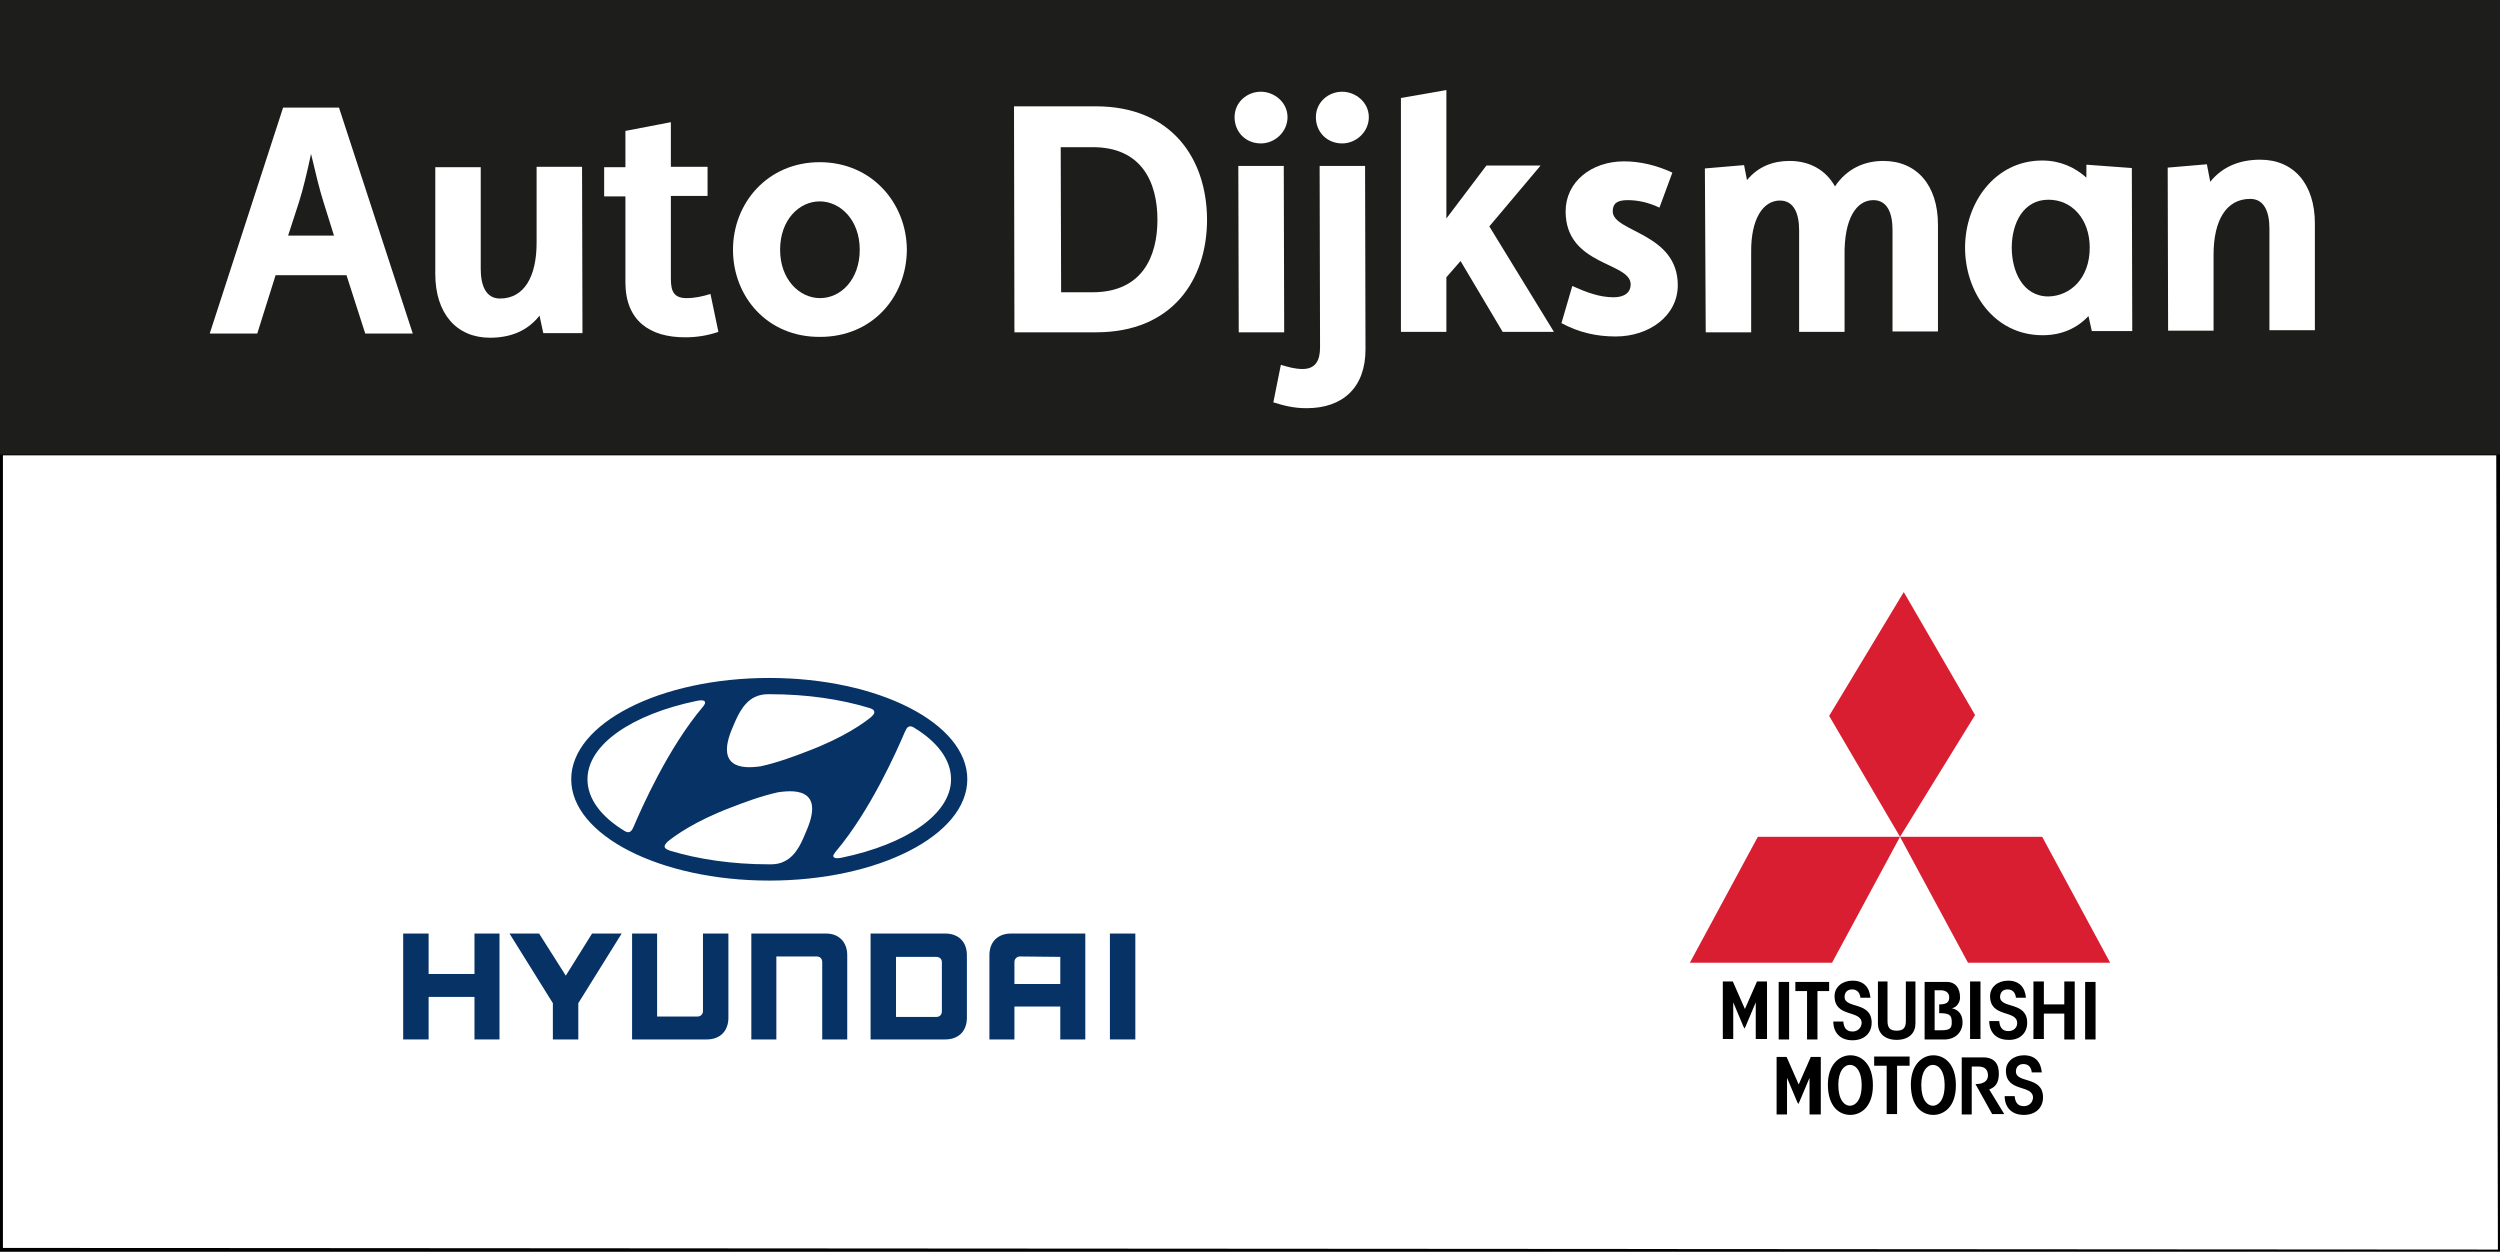 <?xml version="1.0" encoding="utf-8"?>
<!-- Generator: Adobe Illustrator 26.0.0, SVG Export Plug-In . SVG Version: 6.00 Build 0)  -->
<svg version="1.1" id="Laag_1" xmlns="http://www.w3.org/2000/svg" xmlns:xlink="http://www.w3.org/1999/xlink" x="0px" y="0px"
	 viewBox="0 0 599.6 300.2" style="enable-background:new 0 0 599.6 300.2;" xml:space="preserve">
<rect x="0" y="0" width="599.6" height="300.2" fill="#808080" stroke="none"/>
<style type="text/css">
	.st0{fill:#FFFFFF;stroke:#010000;stroke-miterlimit:10;}
	.st1{fill:#1D1D1B;}
	.st2{fill:#FFFFFF;}
	.st3{fill:#DA1E32;}
	.st4{fill:#063266;}
</style>
<g>
	<polygon class="st0" points="599.6,300.2 0.2,299.8 0.2,108.7 599.2,108.7 	"/>
	<rect class="st1" width="599.6" height="109"/>
	<g>
		<path class="st2" d="M67.9,25.8h13.4L99,80H87.6l-4.5-14h-17l-4.4,14H50.3L67.9,25.8z M80.1,56.5l-2.5-8c-1-3.1-2-7.4-3-11.6
			c-0.9,4.2-1.9,8.5-2.9,11.6l-2.6,8H80.1z"/>
		<path class="st2" d="M104.4,40.1h10.9v24.4c0,3.9,1.2,7.1,4.6,7.1c5.8,0,8.8-5.2,8.8-13.4V40h10.9l0.1,39.9h-9.4l-0.9-4.2
			c-2.9,3.7-7,5.3-11.9,5.3c-8,0-13.1-5.8-13.1-15.3V40.1z"/>
		<path class="st2" d="M150,47.1h-5.1v-7h5.1v-8.7l10.9-2.1V40h8.8v7h-8.8v19.9c0,3.2,0.9,4.6,3.8,4.6c1.9,0,3.8-0.4,5.7-1l1.9,9.1
			c-2.7,0.9-5.2,1.3-8,1.3c-8.5,0-14.3-4-14.3-13.2V47.1z"/>
		<path class="st2" d="M175.8,59.9c0-11.2,8.3-21,20.8-21s20.8,9.8,20.9,20.9c0,11.2-8.1,21-20.8,21C184,80.9,175.8,71.1,175.8,59.9
			z M206.2,59.9c0-7.2-4.7-11.6-9.6-11.6s-9.5,4.4-9.5,11.6c0,7.1,4.6,11.6,9.6,11.6S206.2,67,206.2,59.9z"/>
		<path class="st2" d="M243.2,25.5h19.6c18.2,0,26.6,12.5,26.7,27.1c0,14.6-8.4,27.1-26.6,27.1h-19.6L243.2,25.5z M262,70.1
			c11.9,0,15.6-8.5,15.6-17.4c0-9-3.8-17.5-15.7-17.4h-7.5l0.1,34.8L262,70.1z"/>
		<path class="st2" d="M302.4,22c3.2,0,6.4,2.5,6.4,6.1c0,3.5-3,6.3-6.4,6.3c-3.6,0-6.3-2.7-6.3-6.3C296.1,24.5,299.1,22,302.4,22z
			 M297,39.8h10.9l0.1,39.9h-10.9L297,39.8z"/>
		<path class="st2" d="M307.2,87.5c1.7,0.5,3.3,1,5.2,1c3.1,0,4.2-2,4.2-5.2l-0.1-43.5h10.9l0.1,44c0,9.2-5.5,14.1-14.1,14.1
			c-2.9,0-5.1-0.5-8-1.4L307.2,87.5z M321.9,22c3.2,0,6.4,2.5,6.4,6.1c0,3.5-3,6.3-6.4,6.3c-3.6,0-6.3-2.7-6.3-6.3
			S318.6,22,321.9,22z"/>
		<path class="st2" d="M336,23.5l10.9-1.9v30.8l9.6-12.7h13l-12.3,14.6l15.5,25.3h-12.3l-10.1-17l-3.4,3.9v13.1H336V23.5z"/>
		<path class="st2" d="M377.1,68.6c3.4,1.5,6.5,2.7,9.9,2.7c2.7,0,4.1-1.2,4.1-3.1c0-5.4-15.6-4.4-15.6-17.5c0-7.1,6.2-12,14-12
			c3.8,0,7.7,0.9,11.6,2.7l-3.1,8.4c-2.5-1.2-5.1-1.8-7.6-1.8c-2.7,0-3.6,0.9-3.6,2.7c0,5,15.6,5.1,15.6,17.7
			c0,7.3-6.8,12.3-14.9,12.3c-4.5,0-8.7-0.9-13-3.2L377.1,68.6z"/>
		<path class="st2" d="M408.9,40.4l9.4-0.8l0.7,3.6c2.7-3.3,6.3-4.6,10.2-4.6c4.9,0,8.7,2.2,10.9,6.1c2.9-4.3,7.1-6.1,11.6-6.1
			c8,0,13.1,5.8,13.1,15.3v25.6h-10.9V55.1c0-3.9-1.2-7.1-4.6-7.1c-4.1,0-7,4.5-6.9,13.1v18.5h-10.9V55.2c0-3.9-1.2-7.1-4.6-7.1
			c-4,0-7,4.3-6.9,12.5v19.1h-10.9L408.9,40.4z"/>
		<path class="st2" d="M500.9,75.8c-2.7,2.9-6.4,4.6-11,4.6c-11.7,0-18.6-10.4-18.6-21c0-10.8,7.2-20.9,18.5-20.9
			c4.3,0,7.8,1.6,10.6,4.1v-3.1l10.9,0.8l0.1,39.1h-9.7L500.9,75.8z M501.2,59.4c0-6.8-4.2-11.5-9.9-11.5c-6,0-8.8,5.6-8.8,11.5
			c0,5.6,2.6,11.7,8.8,11.7C496.5,71,501.2,66.8,501.2,59.4z"/>
		<path class="st2" d="M519.9,40.2l9.4-0.8l0.8,4.2c2.9-3.6,7-5.3,12-5.3c8,0,13.1,5.8,13.1,15.3v25.6h-10.9V54.8
			c0-3.9-1.2-7.1-4.6-7.1c-5.8,0-8.8,5.2-8.8,13.4v18.2H520L519.9,40.2z"/>
	</g>
	<g>
		<path d="M423.8,249.2v-13.8h-2.4l-2.9,6.6l-2.9-6.6h-2.4v13.8h2.5v-8.8l0,0l2.4,5.7l0.3,0.6l0.3-0.6l2.4-5.7l0,0v8.8H423.8z
			 M429.1,235.5h-2.5v13.8h2.5V235.5z M438.8,235.5h-8.2v2.2h2.8v11.6h2.5v-11.6h2.8v-2.2H438.8z M459.4,245.5v-10.1h-2.3v9.5
			c0,1.6-0.6,2.3-2.2,2.3c-1.6,0-2.2-0.7-2.2-2.3v-9.5h-2.3v10.1c0,2.1,1.4,3.9,4.5,3.9S459.4,247.6,459.4,245.5 M470.7,245.2
			c0-1.7-0.8-3-2.6-3.4l0,0c1.2-0.1,2-1.5,2-2.5c0-2.5-1.2-3.7-3-3.8h-5.5v13.8h5.1C468.9,249.2,470.7,247.6,470.7,245.2
			 M465.4,247.1H464v-9.6h1.4c1.3,0,2.1,0.6,2.1,1.7s-0.5,1.7-2.4,1.7v2.1c2.2,0,3,0.3,3,2C468.2,246.8,467.5,247.1,465.4,247.1
			 M486.2,245.3c0-5.2-6.5-3.3-6.5-6.2c0-1,0.6-1.8,1.8-1.8c1.3,0,1.9,0.9,2,2h2.4c-0.2-2.4-1.5-4.1-4.3-4.1c-2.4,0-4.3,1.5-4.3,3.7
			c0,5.3,6.5,3.2,6.5,6.5c0,1.1-0.9,1.9-2.1,1.9c-1.6,0-2.1-1.1-2.2-2.4h-2.4c0,2.6,1.6,4.5,4.6,4.5
			C484.4,249.5,486.2,247.8,486.2,245.3 M444.3,247.4c-1.6,0-2.1-1.1-2.2-2.4h-2.4c0,2.6,1.6,4.5,4.6,4.5c2.8,0,4.6-1.7,4.6-4.2
			c0-5.2-6.5-3.3-6.5-6.2c0-1,0.6-1.8,1.8-1.8c1.3,0,1.9,0.9,2,2h2.4c-0.2-2.4-1.5-4.1-4.3-4.1c-2.4,0-4.3,1.5-4.3,3.7
			c0,5.3,6.5,3.2,6.5,6.5C446.4,246.6,445.5,247.4,444.3,247.4 M497.6,249.2v-13.8h-2.5v5.5h-4.9v-5.5h-2.5v13.8h2.5v-6.1h4.9v6.2
			h2.5V249.2z M502.6,235.5h-2.5v13.8h2.5V235.5z M472.5,249.2h2.5v-13.8h-2.5V249.2z M436.7,267.3v-13.8h-2.4l-2.9,6.6l-2.9-6.6
			h-2.4v13.8h2.5v-8.8l0,0l2.4,5.7l0.3,0.6l0.3-0.6l2.4-5.7l0,0v8.8H436.7z M455,267.2v-11.6h3v-2.2h-8.5v2.2h3v11.6H455z
			 M485.4,265.3c-1.6,0-2.1-1.1-2.2-2.4h-2.4c0,2.6,1.6,4.5,4.6,4.5c2.8,0,4.6-1.7,4.6-4.2c0-5.2-6.5-3.3-6.5-6.2
			c0-1,0.6-1.8,1.8-1.8c1.3,0,1.9,0.9,2,2h2.4c-0.2-2.4-1.5-4.1-4.3-4.1c-2.4,0-4.3,1.5-4.3,3.7c0,5.3,6.5,3.2,6.5,6.5
			C487.5,264.5,486.6,265.3,485.4,265.3 M443.8,267.4c2.3,0,5.4-1.7,5.4-7.1c0-5.2-2.8-7.2-5.4-7.2c-2.7,0-5.4,2.3-5.4,7
			C438.4,265.4,441.1,267.4,443.8,267.4 M443.7,255.4c1.3,0,2.8,1.3,2.8,4.9c0,3.7-1.6,4.9-2.8,4.9c-1.4,0-2.8-1.5-2.8-5
			C440.9,256.9,442.3,255.4,443.7,255.4 M463.7,267.4c2.3,0,5.4-1.7,5.4-7.1c0-5.2-2.8-7.2-5.4-7.2c-2.7,0-5.4,2.3-5.4,7
			C458.3,265.4,461,267.4,463.7,267.4 M463.6,255.4c1.3,0,2.8,1.3,2.8,4.9c0,3.7-1.6,4.9-2.8,4.9c-1.4,0-2.8-1.5-2.8-5
			C460.8,256.9,462.2,255.4,463.6,255.4 M473.8,260l4,7.2h2.9l-3.6-5.9c1.2-0.5,2.2-1.2,2.3-3.5c0.1-2.6-1-4.3-4.1-4.2h-4.8v13.7
			h2.4v-11.5h1.6c1.5,0,2.3,0.7,2.3,2.2C476.7,260.2,473.8,260,473.8,260"/>
		<polygon class="st3" points="455.7,200.7 455.7,200.7 455.7,200.7 472,230.9 506.1,230.9 489.8,200.7 455.7,200.7 473.7,171.5 
			456.6,142 438.7,171.7 455.7,200.7 421.6,200.7 405.3,230.9 439.4,230.9 		"/>
	</g>
	<g>
		<path class="st4" d="M184.5,211.2c26.2,0,47.5-10.9,47.5-24.3s-21.3-24.3-47.5-24.3S137,173.5,137,186.9S158.3,211.2,184.5,211.2
			 M193.4,199.3c-0.8,1.8-2.1,5.8-5.3,7.3c-0.9,0.5-2.1,0.7-3.2,0.7c-0.2,0-0.4,0-0.5,0c-8.8,0-16.9-1.2-23.8-3.3l-0.2-0.1
			c-0.6-0.2-1-0.5-1-0.9c0-0.3,0.2-0.5,0.4-0.8c0.1-0.1,0.2-0.2,0.4-0.4c1.6-1.3,6.3-4.8,15.3-8.2c3.1-1.2,7.1-2.7,11.2-3.6
			C189.2,189.7,198.2,188.3,193.4,199.3 M217.4,174.8c0.2-0.3,0.4-0.5,0.8-0.6c0.2,0,0.5,0,1,0.3c5.6,3.4,8.9,7.7,8.9,12.4
			c0,8.4-10.8,15.6-26.2,18.8c-1,0.2-1.6,0.2-1.9-0.1c-0.2-0.2-0.2-0.4,0-0.7c0.1-0.2,0.2-0.3,0.4-0.6c8.4-9.9,14.8-24.5,16.6-28.7
			C217.2,175.2,217.3,175,217.4,174.8 M175.7,174.5c0.8-1.8,2.2-5.8,5.3-7.3c1-0.5,2.1-0.7,3.2-0.7c0.2,0,0.4,0,0.5,0
			c8.8,0,16.9,1.2,23.8,3.3c0.1,0,0.2,0.1,0.3,0.1c0.6,0.2,0.9,0.5,0.9,0.9c0,0.3-0.2,0.6-0.4,0.8c-0.1,0.1-0.2,0.2-0.4,0.4
			c-1.6,1.3-6.3,4.8-15.3,8.2c-3.1,1.2-7.1,2.7-11.2,3.6C179.9,184.1,171,185.4,175.7,174.5 M167.1,168.1c1-0.2,1.6-0.2,1.9,0.1
			c0.1,0.2,0.2,0.4,0,0.7c-0.1,0.2-0.2,0.3-0.4,0.6c-8.4,9.9-14.8,24.5-16.6,28.7c-0.1,0.3-0.3,0.6-0.4,0.8
			c-0.2,0.3-0.4,0.5-0.8,0.6c-0.2,0-0.5,0-1-0.3c-5.6-3.4-8.9-7.7-8.9-12.4C140.9,178.5,151.7,171.3,167.1,168.1"/>
		<polygon class="st4" points="113.8,223.9 113.8,233.6 102.8,233.6 102.8,223.9 96.7,223.9 96.7,249.3 102.8,249.3 102.8,239.1 
			113.8,239.1 113.8,249.3 119.8,249.3 119.8,223.9 119.5,223.9 		"/>
		<polygon class="st4" points="142,223.9 135.7,234 129.3,223.9 122.2,223.9 132.6,240.6 132.6,249.3 138.7,249.3 138.7,240.6 
			149.1,223.9 148.6,223.9 		"/>
		<path class="st4" d="M168.6,223.9v18.6c0,0.7-0.5,1.3-1.3,1.3h-9.7v-19.9h-6v25.4h17.9c1.6,0,2.9-0.5,3.8-1.4s1.4-2.2,1.4-3.8
			v-20.2h-0.3H168.6z"/>
		<path class="st4" d="M198.1,223.9h-17.9v25.4h6v-19.9h9.7c0.8,0,1.3,0.6,1.3,1.3v18.6h6v-20.2c0-1.6-0.5-2.9-1.4-3.8
			C200.9,224.4,199.7,223.9,198.1,223.9"/>
		<path class="st4" d="M226.7,223.9h-17.9v25.4h17.9c1.6,0,2.9-0.5,3.8-1.4s1.4-2.2,1.4-3.8v-15c0-1.6-0.5-2.9-1.4-3.8
			C229.6,224.4,228.3,223.9,226.7,223.9 M225.9,230.8v11.8c0,0.7-0.5,1.3-1.3,1.3h-9.7v-14.4h9.6C225.4,229.5,225.9,230,225.9,230.8
			"/>
		<path class="st4" d="M242.5,223.9c-1.6,0-2.9,0.5-3.8,1.4s-1.4,2.2-1.4,3.8v20.2h6v-7.9h11v7.9h6v-25.4H260H242.5z M254.3,229.5
			v6.5h-11v-5.3c0-0.6,0.5-1.3,1.3-1.3L254.3,229.5L254.3,229.5z"/>
		<polygon class="st4" points="272,223.9 266.2,223.9 266.2,249.3 272.3,249.3 272.3,223.9 		"/>
	</g>
</g>
</svg>

